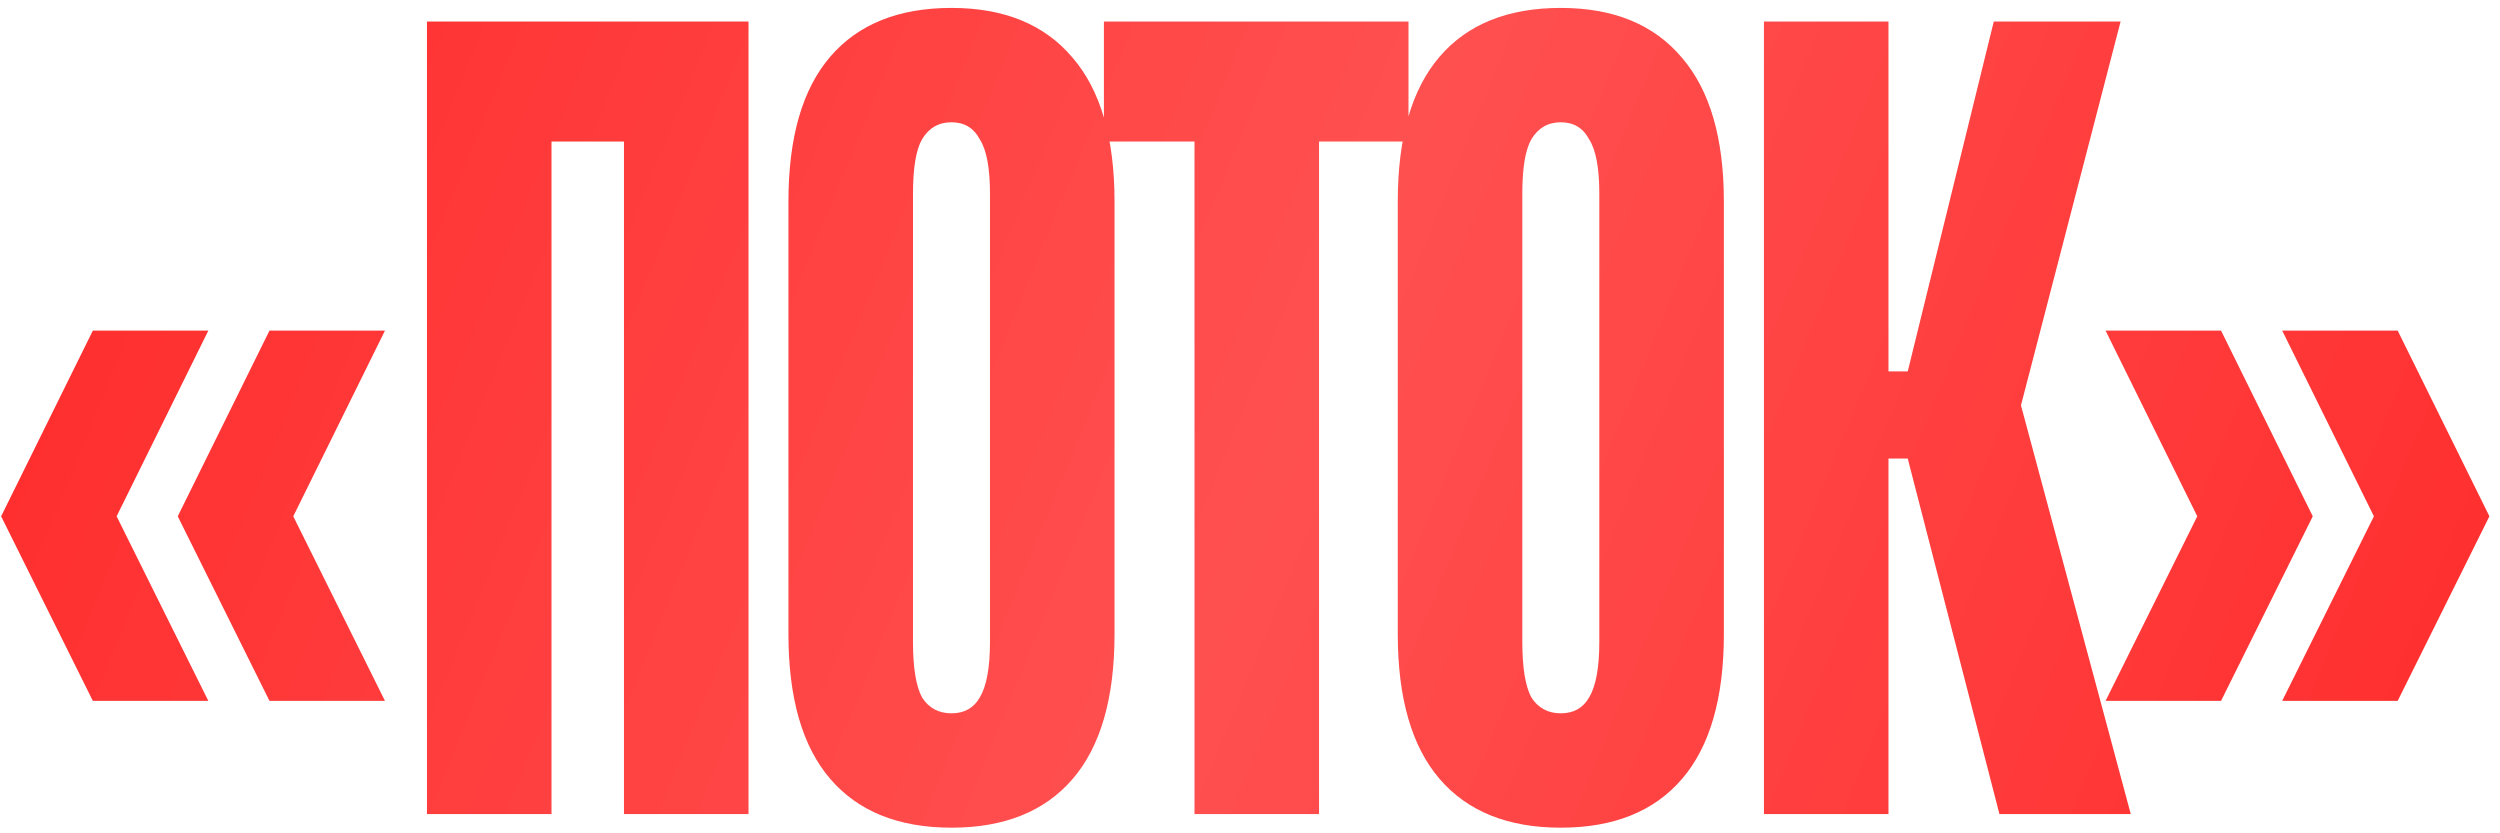 <?xml version="1.0" encoding="UTF-8"?> <svg xmlns="http://www.w3.org/2000/svg" width="138" height="46" viewBox="0 0 138 46" fill="none"><path d="M11.5 38.688H5.125L0.062 28.5L5.125 18.25H11.5L6.438 28.5L11.5 38.688ZM21.25 38.688H14.875L9.812 28.5L14.875 18.25H21.25L16.188 28.5L21.25 38.688ZM30.443 44.938H23.568V1.188H41.318V44.938H34.443V7.812H30.443V44.938ZM52.522 45.688C49.605 45.688 47.376 44.792 45.834 43C44.292 41.208 43.522 38.542 43.522 35V11.125C43.522 7.583 44.292 4.917 45.834 3.125C47.376 1.333 49.605 0.437 52.522 0.437C55.438 0.437 57.667 1.354 59.209 3.188C60.751 4.979 61.522 7.625 61.522 11.125V35C61.522 38.542 60.751 41.208 59.209 43C57.667 44.792 55.438 45.688 52.522 45.688ZM52.522 39.375C53.23 39.375 53.751 39.083 54.084 38.5C54.459 37.875 54.647 36.854 54.647 35.438V10.688C54.647 9.271 54.459 8.271 54.084 7.688C53.751 7.062 53.23 6.75 52.522 6.75C51.813 6.75 51.272 7.062 50.897 7.688C50.563 8.271 50.397 9.271 50.397 10.688V35.438C50.397 36.854 50.563 37.875 50.897 38.5C51.272 39.083 51.813 39.375 52.522 39.375ZM72.811 44.938H65.936V7.812H60.936V1.188H77.749V7.812H72.811V44.938ZM86.157 45.688C83.24 45.688 81.011 44.792 79.469 43C77.928 41.208 77.157 38.542 77.157 35V11.125C77.157 7.583 77.928 4.917 79.469 3.125C81.011 1.333 83.24 0.437 86.157 0.437C89.073 0.437 91.303 1.354 92.844 3.188C94.386 4.979 95.157 7.625 95.157 11.125V35C95.157 38.542 94.386 41.208 92.844 43C91.303 44.792 89.073 45.688 86.157 45.688ZM86.157 39.375C86.865 39.375 87.386 39.083 87.719 38.5C88.094 37.875 88.282 36.854 88.282 35.438V10.688C88.282 9.271 88.094 8.271 87.719 7.688C87.386 7.062 86.865 6.75 86.157 6.75C85.448 6.75 84.907 7.062 84.532 7.688C84.198 8.271 84.032 9.271 84.032 10.688V35.438C84.032 36.854 84.198 37.875 84.532 38.5C84.907 39.083 85.448 39.375 86.157 39.375ZM104.244 44.938H97.369V1.188H104.244V20.5H105.307L110.057 1.188H117.057L111.557 22.375L117.619 44.938H110.369L105.307 25.312H104.244V44.938ZM122.602 38.688H116.227L121.29 28.5L116.227 18.25H122.602L127.665 28.5L122.602 38.688ZM132.352 38.688H125.977L131.04 28.5L125.977 18.25H132.352L137.415 28.5L132.352 38.688Z" fill="url(#paint0_radial_459_1262)"></path><defs><radialGradient id="paint0_radial_459_1262" cx="0" cy="0" r="1" gradientUnits="userSpaceOnUse" gradientTransform="translate(69 29.638) rotate(21.824) scale(76.751 3263.25)"><stop stop-color="#FF5050"></stop><stop offset="1" stop-color="#FF2929"></stop></radialGradient></defs></svg> 